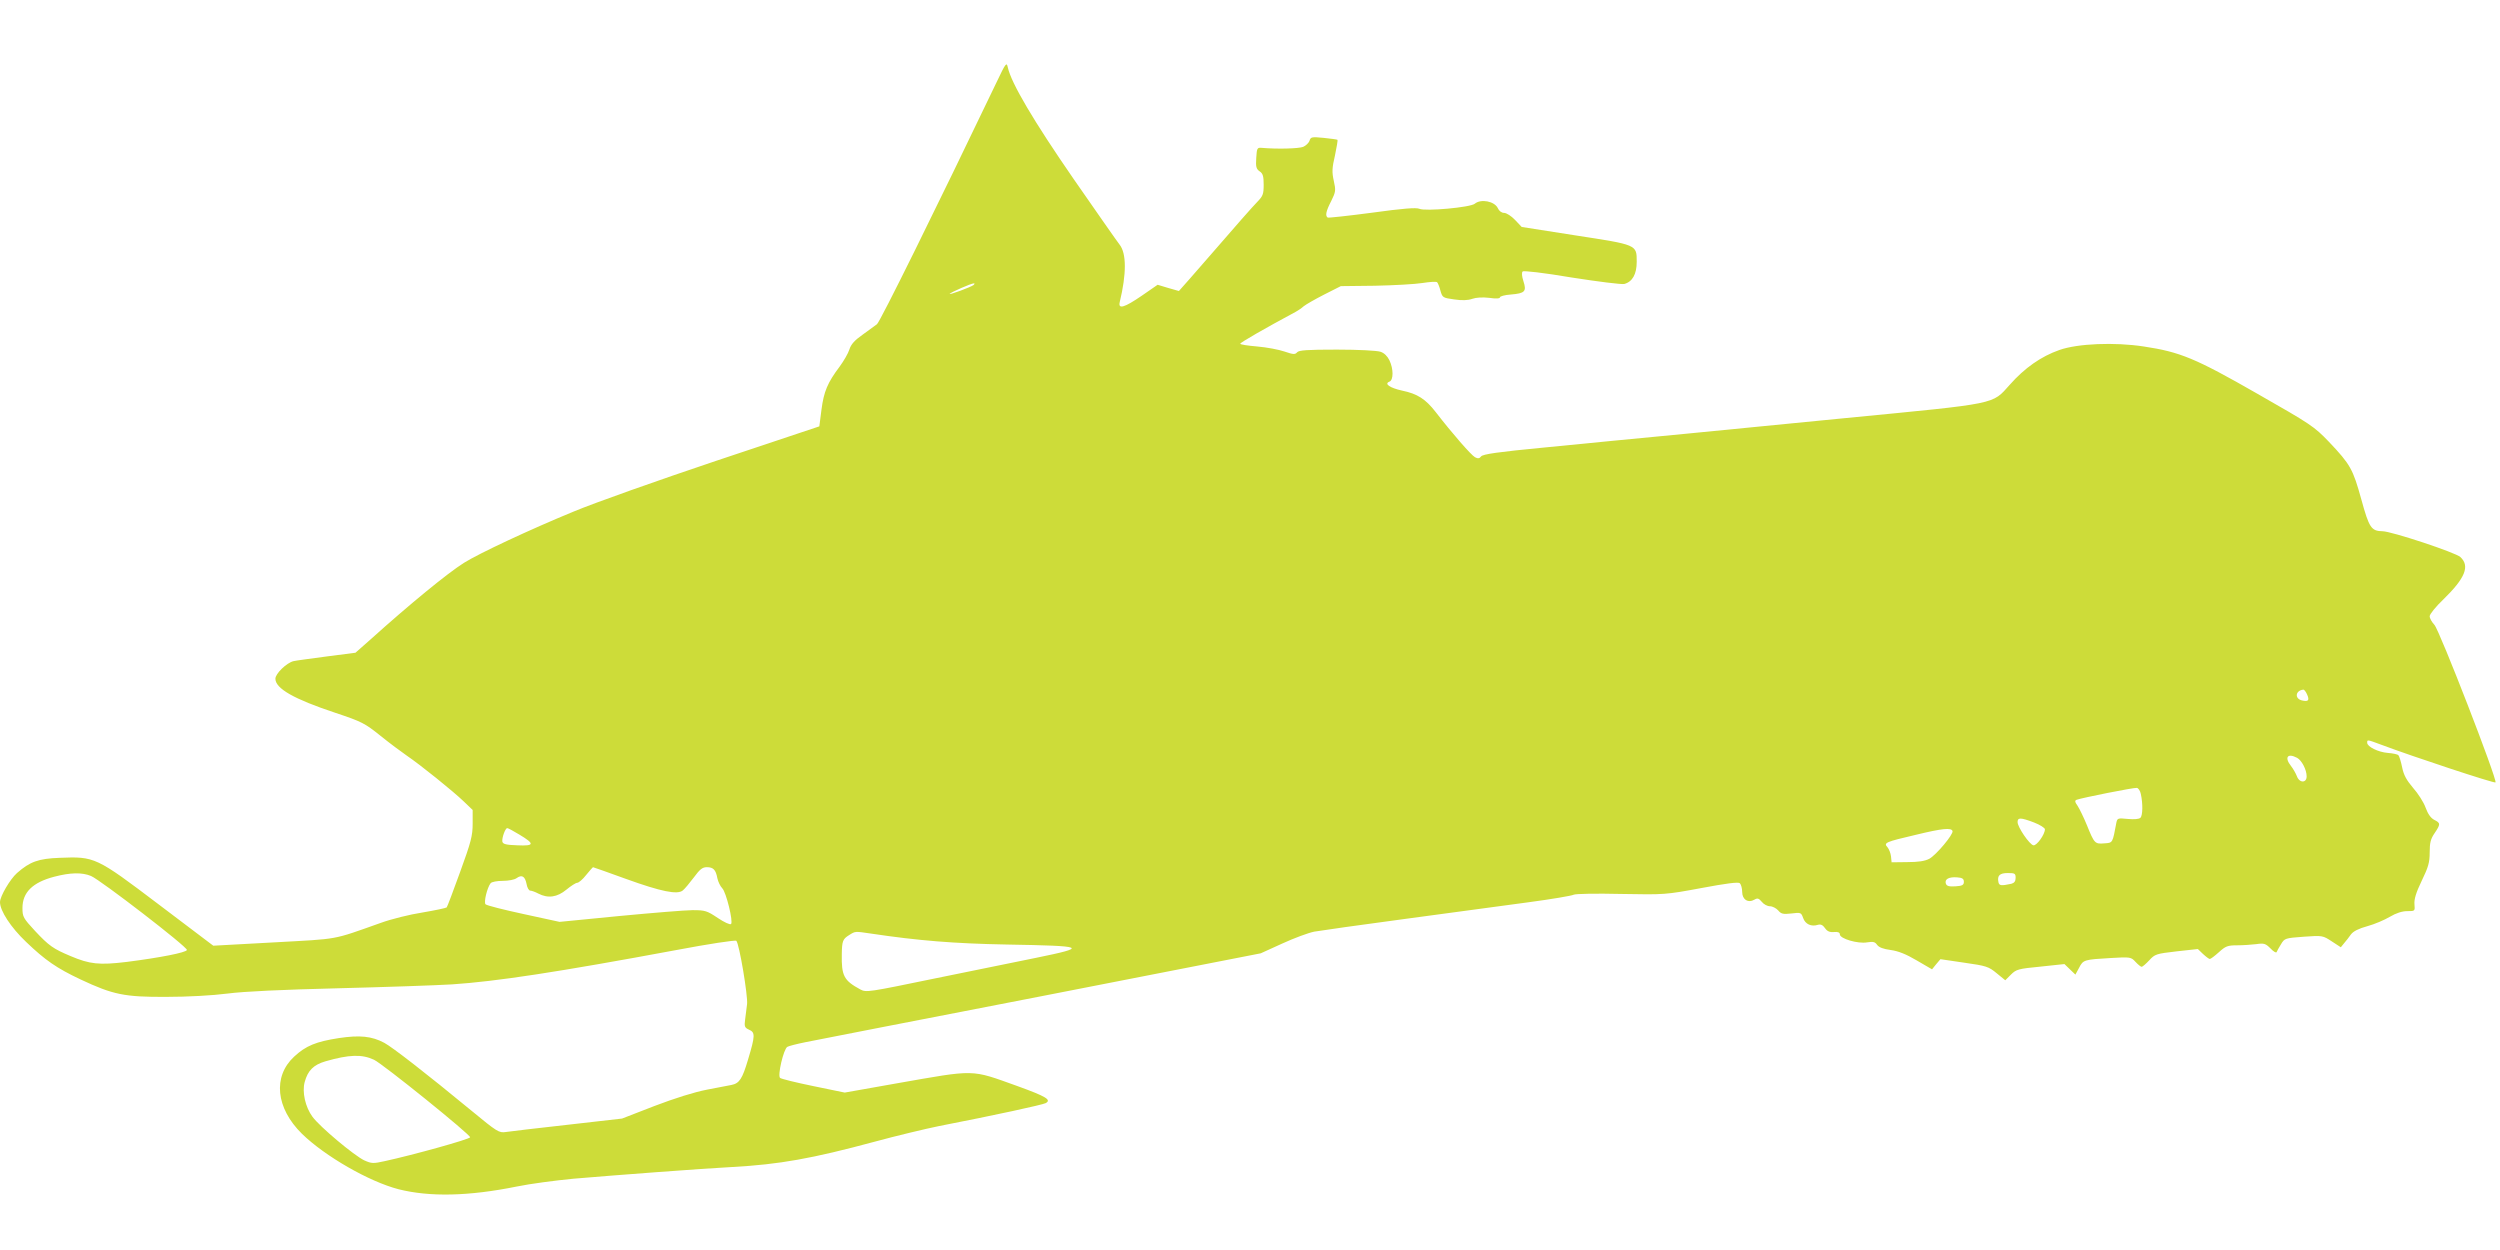 <?xml version="1.0" standalone="no"?>
<!DOCTYPE svg PUBLIC "-//W3C//DTD SVG 20010904//EN"
 "http://www.w3.org/TR/2001/REC-SVG-20010904/DTD/svg10.dtd">
<svg version="1.0" xmlns="http://www.w3.org/2000/svg"
 width="1280pt" height="640pt" viewBox="0 0 1280 640"
 preserveAspectRatio="xMidYMid meet">
<g transform="translate(0,640) scale(0.1,-0.1)"
fill="#cddc39" stroke="none">
<path d="M5103 5980 c-309 -645 -597 -1228 -613 -1240 -11 -8 -44 -32 -74 -54
-40 -28 -59 -49 -67 -75 -6 -20 -29 -59 -50 -88 -62 -82 -81 -128 -93 -220
l-11 -86 -530 -177 c-292 -98 -620 -214 -730 -260 -221 -91 -482 -213 -560
-262 -84 -53 -278 -212 -478 -392 l-77 -68 -147 -19 c-82 -11 -158 -21 -170
-24 -35 -8 -93 -64 -93 -90 0 -50 94 -104 308 -175 135 -45 150 -53 231 -118
47 -38 108 -83 134 -101 68 -46 237 -182 291 -234 l46 -44 0 -70 c0 -62 -8
-93 -64 -247 -35 -97 -66 -179 -69 -182 -3 -3 -59 -15 -124 -26 -65 -10 -161
-34 -213 -53 -254 -90 -208 -81 -547 -100 l-311 -17 -279 211 c-322 244 -328
246 -507 239 -110 -4 -153 -20 -219 -78 -35 -31 -87 -119 -87 -149 0 -44 55
-129 134 -204 97 -93 156 -134 279 -192 166 -78 225 -90 437 -89 110 0 238 7
315 17 85 11 279 20 565 27 239 6 503 15 585 20 225 15 536 62 1149 176 164
31 302 52 306 47 15 -14 60 -284 55 -324 -3 -22 -7 -57 -10 -79 -5 -36 -2 -42
20 -52 32 -14 32 -30 -5 -153 -29 -98 -44 -122 -85 -130 -11 -2 -67 -13 -125
-24 -67 -13 -165 -44 -270 -84 l-165 -64 -280 -32 c-154 -17 -296 -34 -316
-37 -34 -5 -44 1 -176 110 -233 192 -406 326 -446 347 -64 34 -125 40 -232 24
-116 -18 -169 -39 -229 -95 -110 -102 -94 -263 40 -395 118 -115 344 -245 495
-284 159 -40 358 -36 605 14 67 14 197 31 290 40 211 18 661 52 814 60 239 13
408 43 730 130 107 29 256 65 330 80 288 56 526 108 544 117 31 17 2 34 -144
87 -243 87 -209 86 -620 14 l-265 -47 -160 33 c-88 18 -165 37 -171 42 -14 12
18 148 37 159 6 4 48 15 93 24 44 9 587 115 1206 235 l1125 220 110 50 c61 28
134 55 164 61 29 5 238 35 464 65 227 31 510 69 630 85 120 16 226 34 234 39
9 5 117 7 242 4 224 -4 228 -4 411 30 128 24 189 32 198 25 6 -6 12 -26 12
-45 0 -39 31 -58 63 -39 15 9 22 7 37 -11 10 -13 29 -23 42 -23 13 0 32 -10
42 -21 15 -18 25 -21 68 -16 48 6 50 5 60 -23 11 -32 42 -46 76 -35 14 4 25
-1 36 -17 11 -16 24 -22 46 -20 20 2 30 -2 30 -12 0 -22 92 -49 139 -41 32 5
41 3 52 -13 10 -13 32 -21 69 -26 38 -5 79 -21 133 -53 l79 -46 21 26 22 26
122 -18 c113 -16 125 -20 166 -54 l44 -36 29 29 c27 27 38 30 152 41 l122 13
28 -27 28 -27 19 35 c21 41 25 42 163 50 100 6 103 5 126 -20 13 -14 27 -25
31 -25 5 0 22 15 39 33 29 32 36 34 140 46 l109 12 26 -25 c15 -14 31 -26 35
-26 5 0 26 16 47 35 34 31 45 35 93 35 29 0 73 3 98 6 40 6 48 3 73 -22 15
-16 29 -24 31 -19 2 6 13 24 23 41 18 30 21 31 116 38 97 7 98 6 144 -24 l46
-30 17 21 c10 11 25 31 35 45 12 16 40 30 84 42 37 10 88 32 115 48 32 19 63
29 89 29 40 0 40 0 37 36 -2 25 8 59 37 119 34 70 41 94 41 146 0 49 5 69 25
98 31 46 31 52 -1 68 -18 9 -33 30 -45 63 -10 28 -39 73 -64 101 -33 39 -48
65 -56 105 -6 30 -15 58 -19 62 -4 5 -28 10 -54 12 -50 4 -106 32 -106 52 0
17 -1 17 72 -10 162 -61 580 -199 585 -193 11 11 -287 780 -313 807 -13 14
-24 33 -24 44 0 10 31 49 70 86 112 109 137 171 87 217 -24 23 -354 132 -398
132 -58 1 -69 17 -109 163 -43 155 -55 178 -166 295 -76 79 -91 89 -368 247
-316 181 -394 213 -580 241 -150 23 -339 15 -432 -18 -94 -33 -178 -92 -254
-178 -92 -102 -53 -94 -835 -170 -231 -23 -602 -59 -825 -81 -223 -21 -547
-53 -720 -70 -239 -23 -318 -34 -327 -46 -8 -11 -16 -12 -31 -4 -19 10 -116
121 -201 231 -52 67 -94 94 -172 110 -63 14 -94 35 -65 46 21 8 21 65 0 109
-10 21 -27 38 -46 44 -18 6 -113 11 -223 11 -153 0 -195 -3 -204 -14 -10 -12
-20 -11 -64 4 -29 10 -92 22 -140 26 -48 4 -87 10 -87 14 0 6 123 77 285 164
11 6 29 18 40 28 11 9 58 36 105 60 l85 43 175 2 c96 2 206 8 243 14 38 6 71
8 75 4 4 -4 12 -23 17 -43 10 -36 13 -37 70 -45 41 -6 71 -5 93 3 20 7 53 9
87 5 34 -5 55 -4 55 3 0 5 25 12 55 14 73 6 82 16 65 68 -8 25 -10 44 -4 50 5
5 104 -6 252 -31 134 -21 254 -36 268 -33 42 11 64 50 64 114 0 88 3 86 -315
135 l-274 43 -34 36 c-19 20 -44 36 -56 36 -13 0 -26 10 -32 24 -17 36 -87 49
-118 23 -22 -19 -254 -40 -284 -26 -16 7 -83 2 -242 -20 -121 -16 -223 -27
-227 -25 -14 9 -9 33 18 85 23 47 24 54 13 103 -10 45 -9 66 6 130 9 43 15 79
13 80 -1 2 -33 6 -70 10 -62 6 -67 5 -73 -14 -4 -12 -19 -26 -33 -32 -23 -9
-133 -12 -212 -5 -23 2 -25 -1 -28 -52 -3 -45 0 -56 17 -68 17 -11 21 -25 21
-69 0 -49 -4 -58 -34 -89 -19 -19 -116 -129 -216 -245 -100 -115 -183 -210
-184 -210 -1 0 -26 7 -56 16 l-53 16 -81 -56 c-89 -61 -122 -71 -113 -33 35
145 35 250 -1 295 -12 15 -118 167 -236 337 -203 294 -319 490 -336 570 -6 28
-10 24 -57 -75z m-118 -1039 c-13 -11 -133 -55 -122 -45 9 9 107 52 122 53 6
1 6 -2 0 -8z m6827 -2096 c14 -31 7 -39 -27 -31 -38 10 -32 51 8 55 4 1 13
-10 19 -24z m-51 -325 c24 -13 49 -61 49 -95 0 -35 -37 -35 -50 1 -6 15 -19
38 -30 52 -35 44 -18 68 31 42z m-800 -185 c11 -50 10 -110 -2 -122 -7 -7 -32
-9 -65 -6 -50 5 -53 4 -58 -18 -20 -107 -18 -104 -62 -107 -48 -4 -51 -1 -89
93 -16 39 -37 82 -47 98 -15 21 -16 28 -6 32 26 10 293 63 308 61 8 0 18 -15
21 -31z m-547 -146 c31 -12 56 -28 56 -35 0 -26 -42 -85 -59 -82 -20 4 -81 93
-81 119 0 24 15 24 84 -2z m-7755 -62 c80 -48 78 -59 -10 -55 -58 2 -74 6 -77
19 -3 19 15 69 25 69 5 0 32 -15 62 -33z m7338 18 c5 -17 -84 -123 -119 -142
-23 -12 -57 -17 -113 -17 l-80 -1 -3 30 c-2 17 -10 37 -18 47 -21 23 -12 27
146 64 136 33 181 37 187 19z m-6792 -245 c180 -65 264 -82 291 -59 10 8 35
38 56 66 31 42 44 53 67 53 33 0 46 -13 54 -57 4 -18 15 -41 25 -51 20 -20 57
-171 45 -183 -5 -5 -35 9 -68 31 -55 37 -65 40 -129 40 -37 0 -206 -14 -375
-30 l-306 -30 -184 40 c-102 22 -189 44 -195 50 -10 10 8 85 26 108 6 7 33 12
62 12 29 0 61 6 71 14 27 19 43 10 51 -30 3 -19 12 -34 19 -34 7 0 26 -7 41
-15 50 -26 97 -19 144 20 23 19 48 35 55 35 8 0 29 18 46 40 18 22 34 40 35
40 2 0 78 -27 169 -60z m-2739 15 c48 -20 496 -365 491 -379 -4 -13 -136 -39
-308 -61 -141 -17 -189 -12 -288 30 -88 37 -110 52 -182 129 -60 65 -64 72
-64 117 0 80 52 131 162 160 84 22 143 23 189 4z m9854 -10 c0 -17 -7 -26 -22
-30 -52 -11 -62 -10 -66 8 -7 34 6 47 48 47 36 0 40 -2 40 -25z m-265 -20 c0
-16 -8 -21 -43 -23 -32 -2 -44 1 -49 13 -8 23 14 36 57 33 27 -2 35 -7 35 -23z
m-5595 -265 c241 -36 424 -51 695 -56 407 -7 419 -13 150 -68 -93 -19 -327
-67 -520 -106 -339 -70 -350 -72 -380 -56 -85 46 -97 70 -95 181 1 67 5 77 37
97 33 21 30 20 113 8z m-2545 -646 c45 -21 496 -385 492 -397 -3 -10 -290 -90
-437 -122 -59 -13 -67 -13 -105 4 -51 24 -228 172 -265 223 -37 50 -54 127
-40 178 16 59 45 88 106 106 122 35 187 37 249 8z"/>
</g>
</svg>
